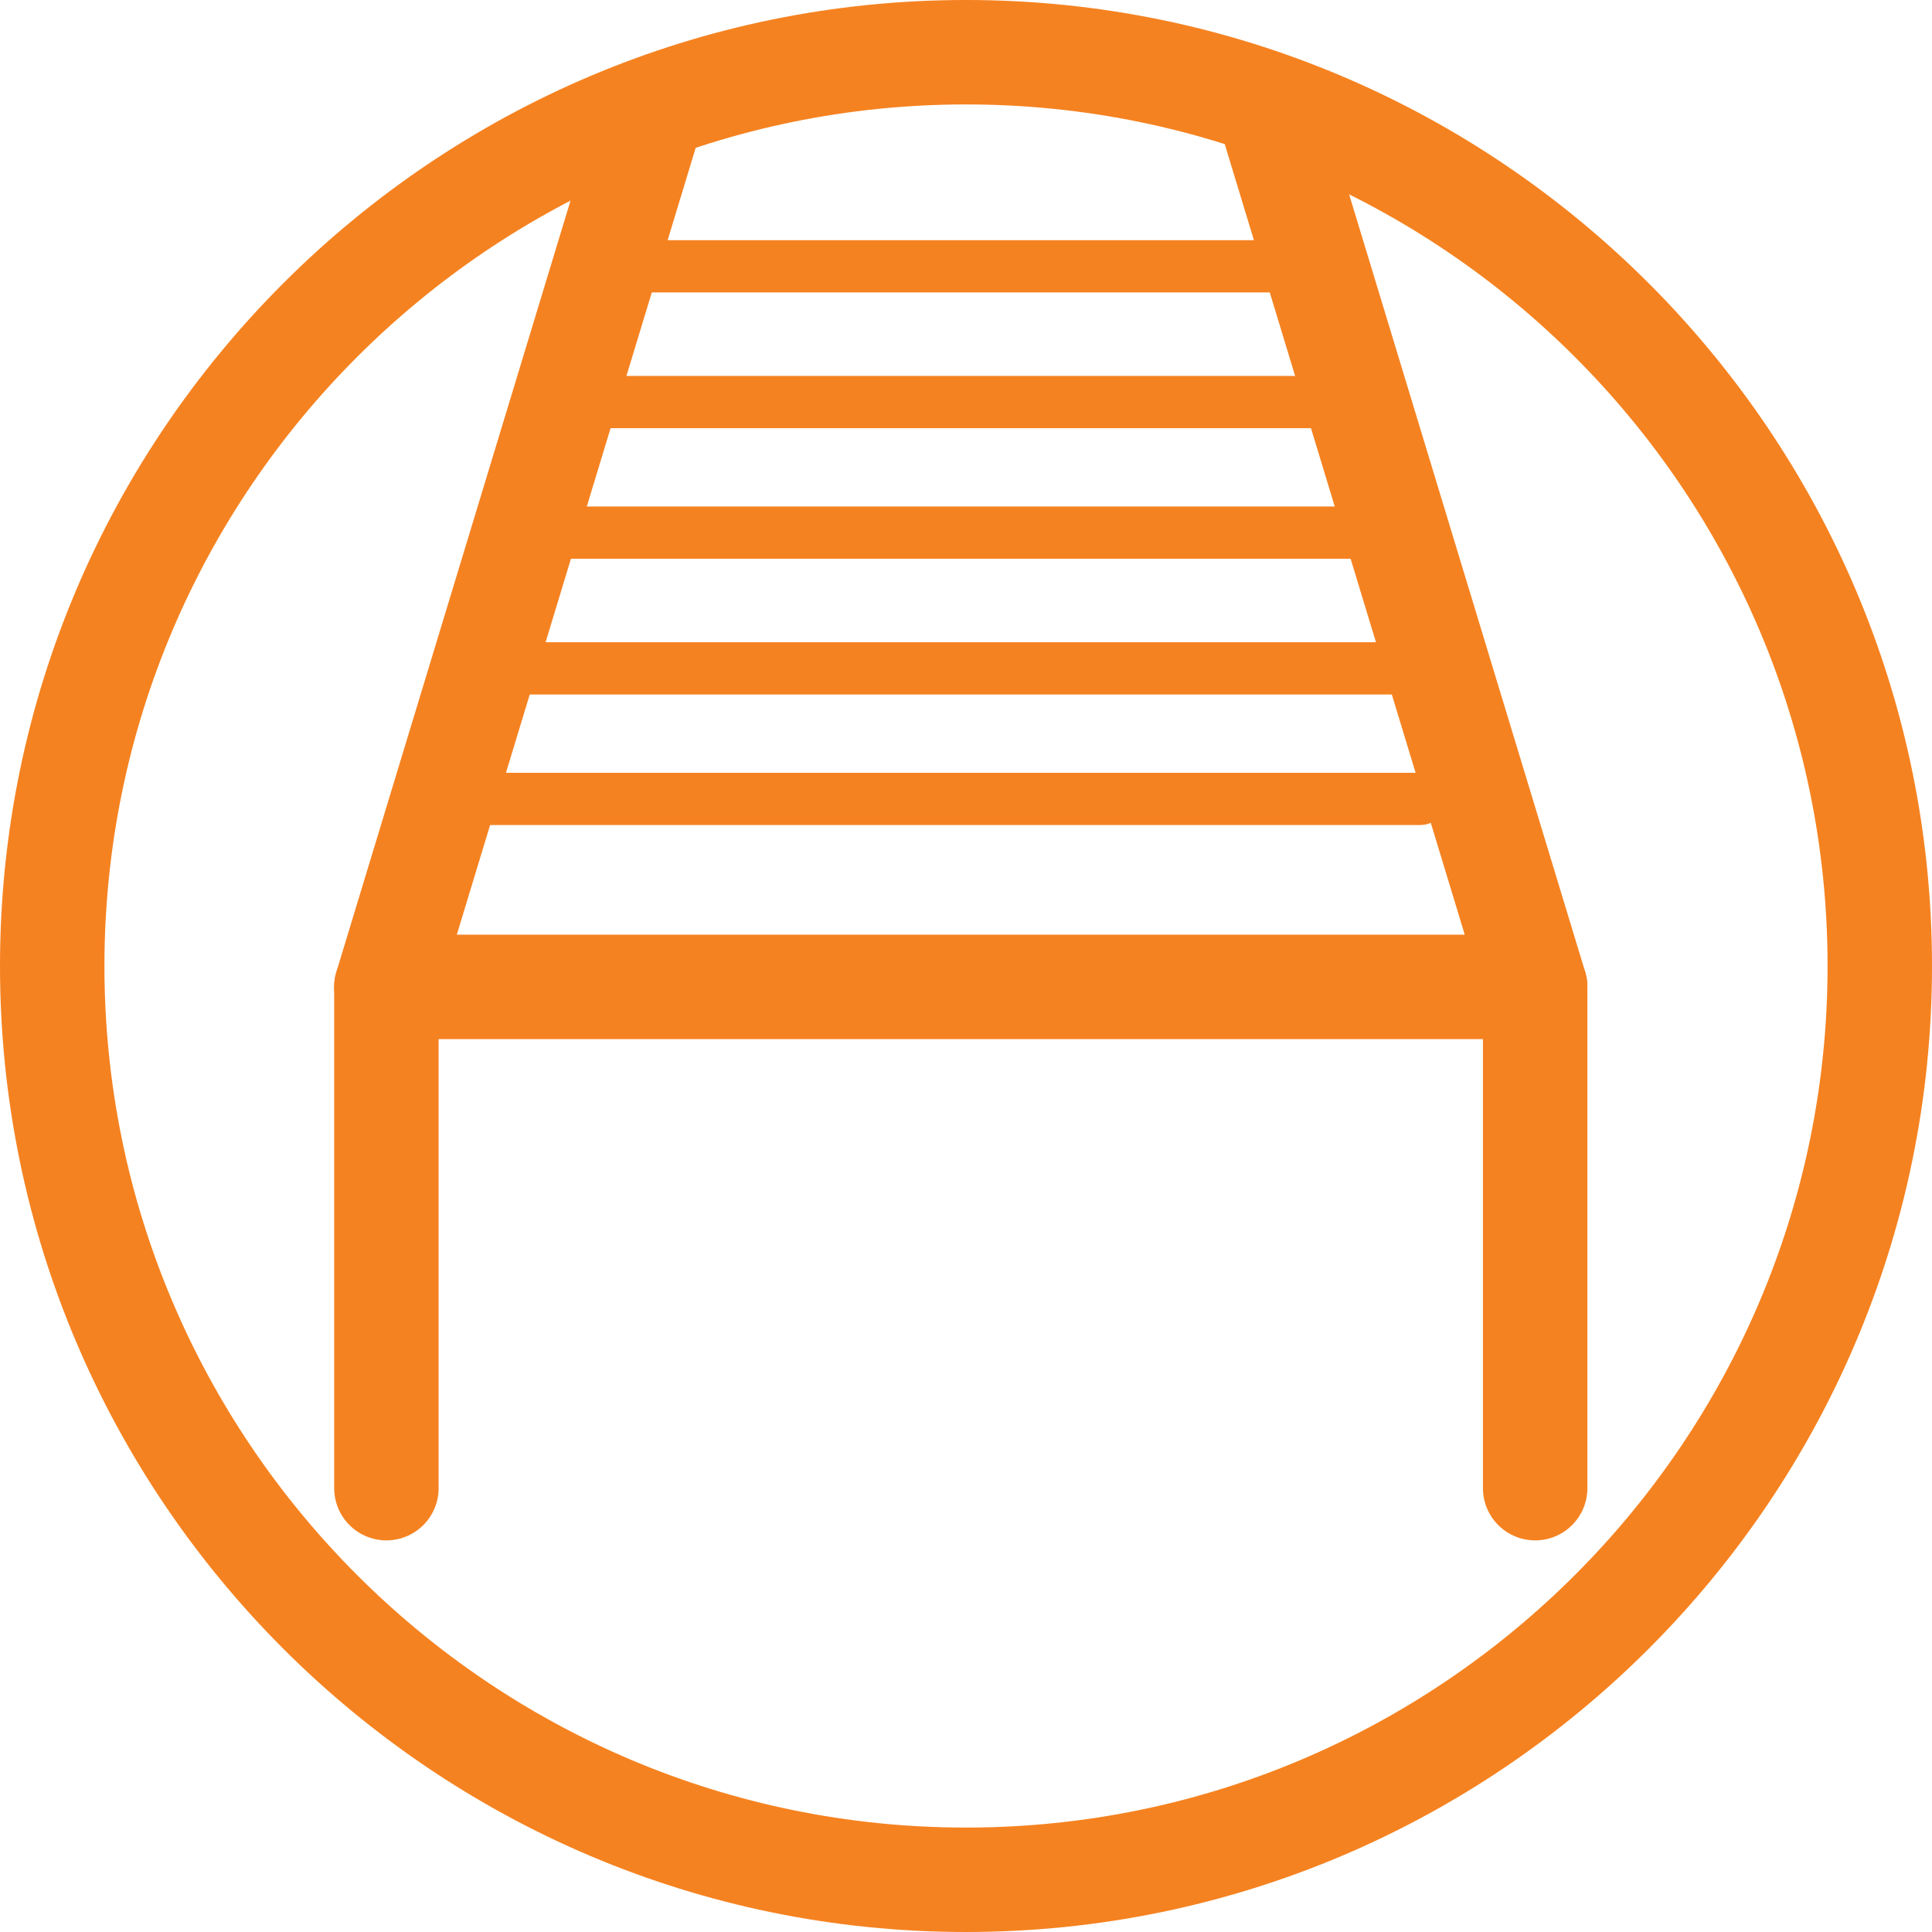 <svg xmlns="http://www.w3.org/2000/svg" xmlns:xlink="http://www.w3.org/1999/xlink" x="0px" y="0px" viewBox="0 0 37 37" style="enable-background:new 0 0 37 37;" xml:space="preserve"> <style type="text/css"> .st0{filter:url(#Adobe_OpacityMaskFilter);} .st1{fill-rule:evenodd;clip-rule:evenodd;fill:#FFFFFF;} .st2{mask:url(#mask-2_00000113323629221943285120000007162939594817039488_);fill-rule:evenodd;clip-rule:evenodd;fill:#F58220;} .st3{fill:#F58220;} .st4{filter:url(#Adobe_OpacityMaskFilter_00000179604216228219159190000010904162059881782181_);} .st5{mask:url(#mask-2_00000039824440341724897260000004888434850360879270_);fill-rule:evenodd;clip-rule:evenodd;fill:#F58220;} .st6{fill-rule:evenodd;clip-rule:evenodd;fill:#F58220;} .st7{filter:url(#Adobe_OpacityMaskFilter_00000078046903670494772830000015470799055896877479_);} .st8{mask:url(#mask-2_00000013896390210784814270000006222118824031657121_);fill-rule:evenodd;clip-rule:evenodd;fill:#F58220;} .st9{fill-rule:evenodd;clip-rule:evenodd;fill:none;stroke:#F58220;stroke-width:2;stroke-linecap:round;stroke-linejoin:round;stroke-miterlimit:10;} .st10{fill-rule:evenodd;clip-rule:evenodd;fill:none;stroke:#F58220;stroke-linecap:round;stroke-linejoin:round;stroke-miterlimit:10;} </style> <g id="Layer_1"> <g> <g> <path class="st3" d="M18.5,2C27.6,2,35,9.4,35,18.5S27.6,35,18.5,35S2,27.6,2,18.5S9.4,2,18.5,2 M18.5,0C8.3,0,0,8.3,0,18.5 S8.3,37,18.5,37S37,28.7,37,18.5S28.7,0,18.5,0L18.5,0z"></path> </g> <polyline class="st9" points="24.3,2.1 29.4,18.9 7.4,18.9 12.5,2.1 "></polyline> <line class="st9" x1="29.4" y1="18.9" x2="29.4" y2="28.5"></line> <line class="st9" x1="7.4" y1="18.9" x2="7.4" y2="28.5"></line> <line class="st10" x1="12.5" y1="5.1" x2="24.3" y2="5.1"></line> <line class="st10" x1="11.4" y1="7.7" x2="25.5" y2="7.7"></line> <line class="st10" x1="9.8" y1="12.8" x2="27.1" y2="12.8"></line> <line class="st10" x1="10.8" y1="10.2" x2="26" y2="10.2"></line> <line class="st10" x1="9.4" y1="15.3" x2="27.2" y2="15.3"></line> </g> </g> <g id="Layer_2"> </g> </svg>